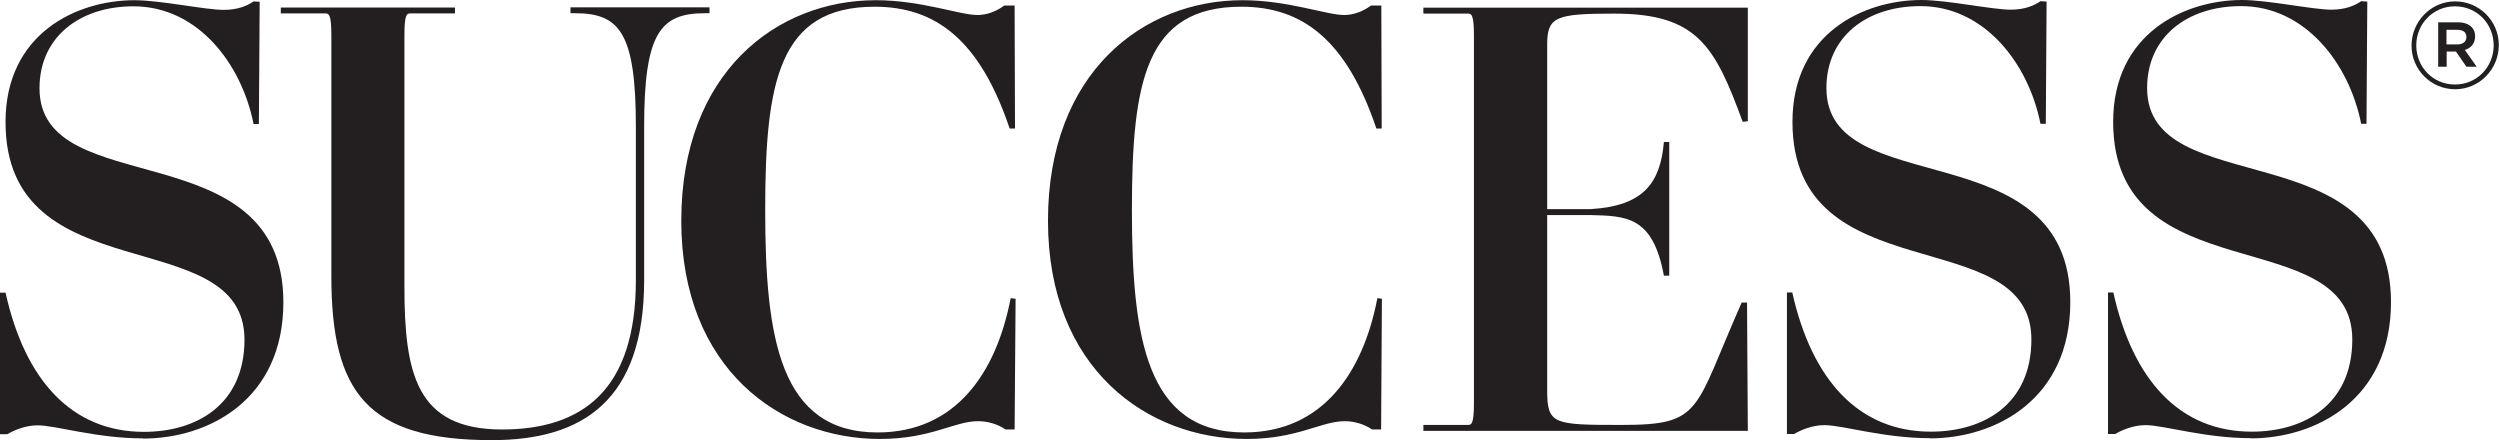 <?xml version="1.0" encoding="UTF-8"?> <svg xmlns="http://www.w3.org/2000/svg" width="284" height="50" viewBox="0 0 284 50" fill="none"><path d="M255.667 49.798C263.159 49.798 271.617 45.334 271.617 34.32C271.617 14.738 243.912 23.037 243.912 10.005C243.912 4.195 248.444 0.695 254.59 0.695C261.881 0.695 266.883 7.245 268.229 14.065H268.835L268.925 0.179L268.229 0.135C267.556 0.606 266.479 1.099 264.842 1.099C262.756 1.099 257.619 0 254.702 0C248.152 0 240.054 3.791 240.054 13.84C240.054 33.423 267.22 25.056 267.22 38.56C267.22 45.918 261.813 49.036 255.801 49.036C247.636 49.036 242.297 43.226 240.076 33.221H239.47V49.305H240.278C241.086 48.834 242.364 48.295 243.733 48.295C245.819 48.295 250.418 49.776 255.689 49.776" fill="#231F20"></path><path d="M219.236 49.798C226.728 49.798 235.186 45.334 235.186 34.32C235.186 14.738 207.481 23.037 207.481 10.005C207.481 4.195 212.013 0.695 218.159 0.695C225.45 0.695 230.452 7.245 231.798 14.065H232.404L232.494 0.179L231.798 0.135C231.125 0.606 230.049 1.099 228.411 1.099C226.325 1.099 221.188 0 218.271 0C211.721 0 203.623 3.791 203.623 13.84C203.623 33.423 230.766 25.056 230.766 38.56C230.766 45.918 225.36 49.036 219.348 49.036C211.183 49.036 205.844 43.226 203.6 33.221H202.995V49.305H203.802C204.61 48.834 205.888 48.295 207.257 48.295C209.343 48.295 213.942 49.776 219.213 49.776" fill="#231F20"></path><path d="M198.553 48.946L198.463 34.365H197.857C192.384 46.725 193.461 48.273 184.196 48.273C176.434 48.273 175.761 48.205 175.761 44.347V24.428H180.629C184.757 24.54 187.763 24.54 189.019 31.314H189.625V16.128H189.019C188.615 20.727 186.776 23.396 180.696 23.755H175.761V5.047C175.761 1.884 176.771 1.547 183.388 1.547C192.788 1.547 194.807 5.204 197.97 13.84L198.553 13.773V0.874H161.696V1.547H166.766C167.169 1.547 167.438 1.682 167.438 4.037V45.783C167.438 48.138 167.169 48.273 166.766 48.273H161.696V48.946H198.553Z" fill="#231F20"></path><path d="M157.007 33.939L156.469 33.872C154.854 42.306 150.255 49.126 141.349 49.126C130.267 49.126 128.585 38.448 128.585 23.867C128.585 9.287 130.133 0.763 141.013 0.763C147.967 0.763 152.969 4.554 156.357 14.603H156.962L156.918 0.628H155.751C154.742 1.369 153.665 1.705 152.7 1.705C150.681 1.705 146.284 0.023 141.147 0.023C129.931 0.023 119.051 8.188 119.051 25.079C119.051 41.97 130.402 49.866 141.618 49.866C147.428 49.866 150.053 47.847 152.767 47.847C153.844 47.847 154.988 48.183 155.863 48.789H156.895L156.985 33.939H157.007Z" fill="#231F20"></path><path d="M115.349 33.939L114.811 33.872C113.196 42.306 108.597 49.126 99.691 49.126C88.609 49.126 86.927 38.448 86.927 23.867C86.927 9.287 88.475 0.763 99.355 0.763C106.309 0.763 111.312 4.554 114.699 14.603H115.305L115.26 0.628H114.093C113.084 1.369 112.007 1.705 111.042 1.705C109.023 1.705 104.627 0.023 99.49 0.023C88.273 0.023 77.393 8.188 77.393 25.079C77.393 41.97 88.744 49.866 99.961 49.866C105.771 49.866 108.395 47.847 111.11 47.847C112.209 47.847 113.353 48.183 114.228 48.789H115.26L115.372 33.939H115.349Z" fill="#231F20"></path><path d="M80.624 0.83H64.808V1.503H65.347C70.417 1.503 72.234 3.791 72.234 14.401V31.83C72.234 44.258 66.222 48.789 57.024 48.789C47.288 48.789 45.943 42.441 45.943 32.526V4.015C45.943 1.637 46.212 1.525 46.615 1.525H51.685V0.852H31.899V1.525H36.969C37.373 1.525 37.642 1.66 37.642 4.015V31.359C37.642 44.594 41.703 50 55.88 50C66.154 50 73.176 45.536 73.176 31.83V14.401C73.176 3.791 74.993 1.503 80.063 1.503H80.601V0.83H80.624Z" fill="#231F20"></path><path d="M16.219 49.798C10.947 49.798 6.348 48.318 4.262 48.318C2.916 48.318 1.615 48.856 0.83 49.327H0V33.244H0.628C2.849 43.248 8.188 49.058 16.354 49.058C22.366 49.058 27.772 45.94 27.772 38.583C27.772 25.079 0.628 33.446 0.628 13.863C0.628 3.791 8.726 0.023 15.277 0.023C18.193 0.023 23.33 1.122 25.416 1.122C27.032 1.122 28.108 0.651 28.804 0.157L29.499 0.202L29.409 14.087H28.804C27.458 7.268 22.478 0.718 15.165 0.718C9.018 0.718 4.487 4.24 4.487 10.027C4.487 23.06 32.191 14.76 32.191 34.343C32.191 45.357 23.756 49.821 16.241 49.821" fill="#231F20"></path><path d="M273.95 5.182C273.95 2.445 276.148 0.157 278.907 0.157C281.667 0.157 283.865 2.4 283.865 5.114C283.865 7.851 281.667 10.139 278.907 10.139C276.148 10.139 273.95 7.896 273.95 5.182ZM283.282 5.159C283.282 2.714 281.397 0.718 278.885 0.718C276.373 0.718 274.488 2.737 274.488 5.159C274.488 7.604 276.373 9.601 278.885 9.601C281.397 9.601 283.282 7.582 283.282 5.159ZM276.956 2.535H279.244C280.343 2.535 281.173 3.073 281.173 4.127C281.173 4.957 280.68 5.473 280.007 5.675L281.353 7.582H280.186L278.997 5.855H277.943V7.582H276.978V2.535H276.956ZM279.154 5.047C279.805 5.047 280.186 4.711 280.186 4.217C280.186 3.679 279.827 3.387 279.154 3.387H277.92V5.047H279.154Z" fill="#231F20"></path></svg> 